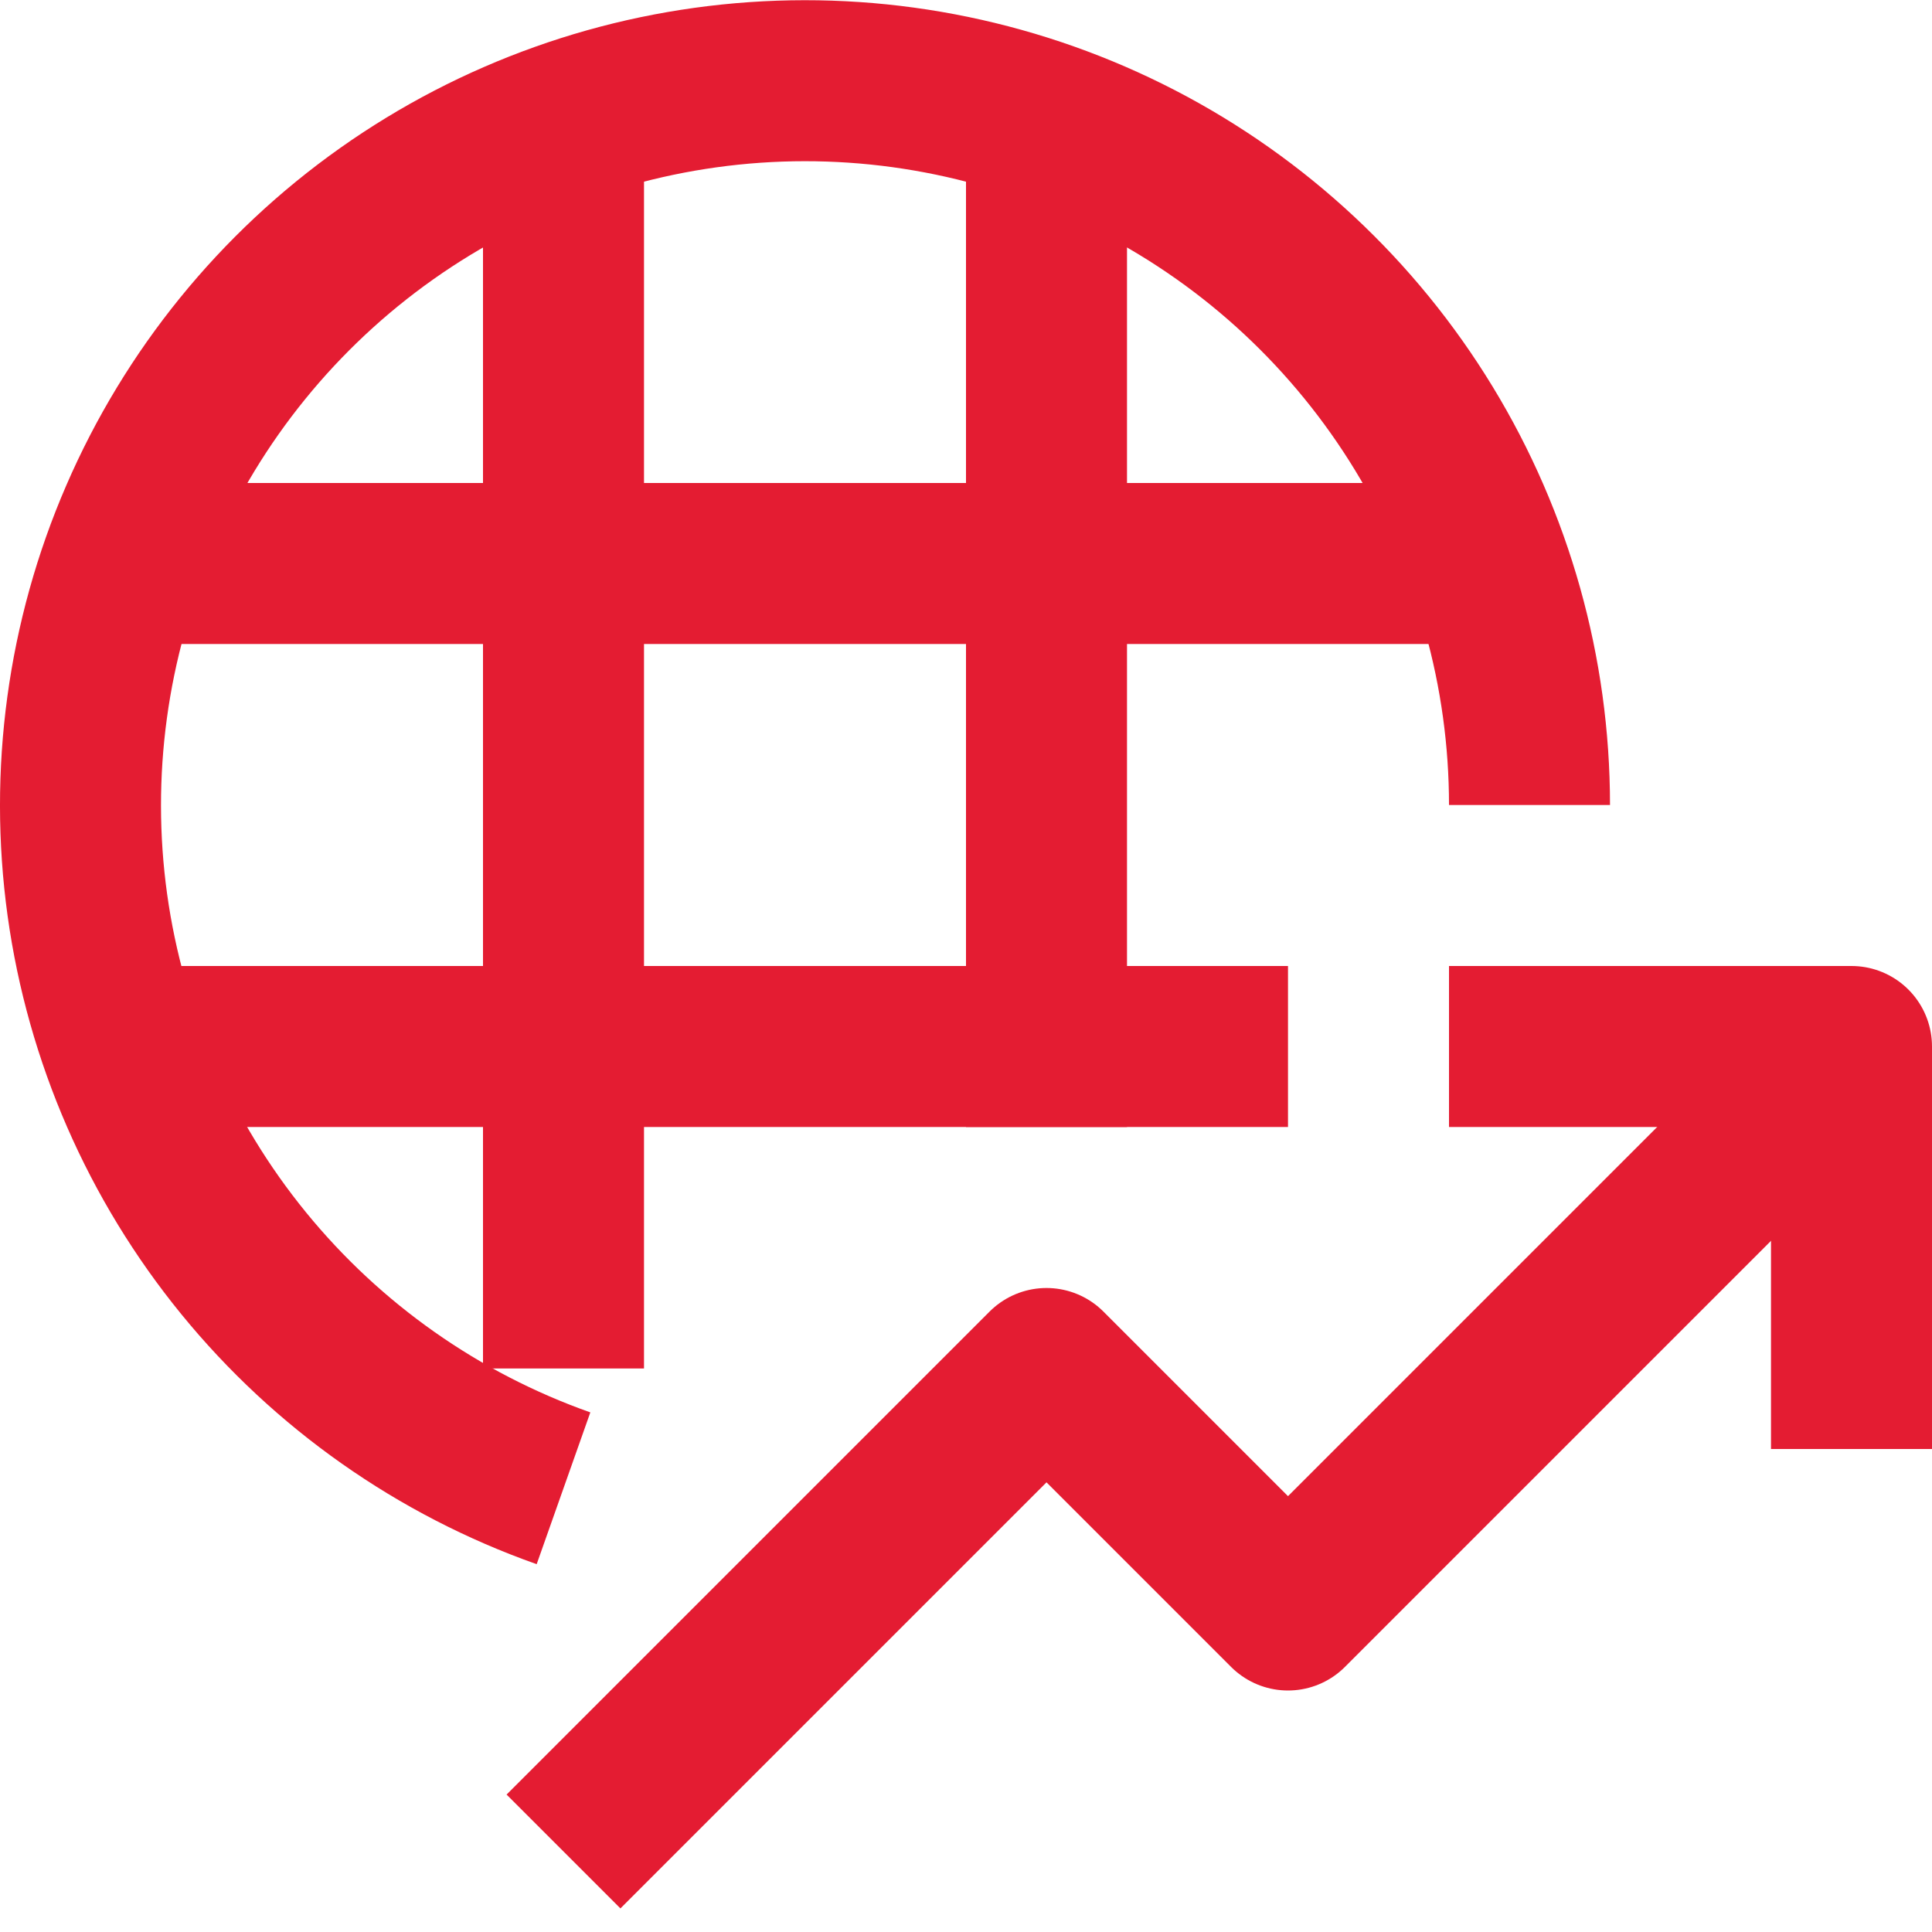 <?xml version="1.0" encoding="UTF-8"?>
<svg xmlns="http://www.w3.org/2000/svg" width="24" height="24" viewBox="0 0 24 24" fill="none">
  <g clip-path="url(#clip0_4286_1345)">
    <path d="M7 1.514V17" stroke="#E41C32" stroke-width="2" stroke-linejoin="round"></path>
    <path d="M19 10C19 8.35 18.546 6.732 17.688 5.323C16.83 3.914 15.601 2.767 14.136 2.009C12.67 1.251 11.024 0.91 9.379 1.024C7.733 1.138 6.15 1.702 4.803 2.655C3.456 3.608 2.397 4.912 1.741 6.427C1.085 7.941 0.859 9.606 1.085 11.24C1.312 12.874 1.984 14.415 3.027 15.693C4.07 16.971 5.444 17.938 7 18.488" stroke="#E41C32" stroke-width="2" stroke-linejoin="round"></path>
    <path d="M13 1.514V14" stroke="#E41C32" stroke-width="2" stroke-linejoin="round"></path>
    <path d="M18.487 7H1.513" stroke="#E41C32" stroke-width="2" stroke-linejoin="round"></path>
    <path d="M16 13H1.513" stroke="#E41C32" stroke-width="2" stroke-linejoin="round"></path>
    <path d="M23 18V13H18" stroke="#E41C32" stroke-width="2" stroke-linejoin="round"></path>
    <path d="M23 13L16 20L13 17L7 23" stroke="#E41C32" stroke-width="2" stroke-linejoin="round"></path>
  </g>
  <defs>
    <clipPath id="clip0_4286_1345">
      <rect width="24" height="24" fill="white"></rect>
    </clipPath>
  </defs>
</svg>
